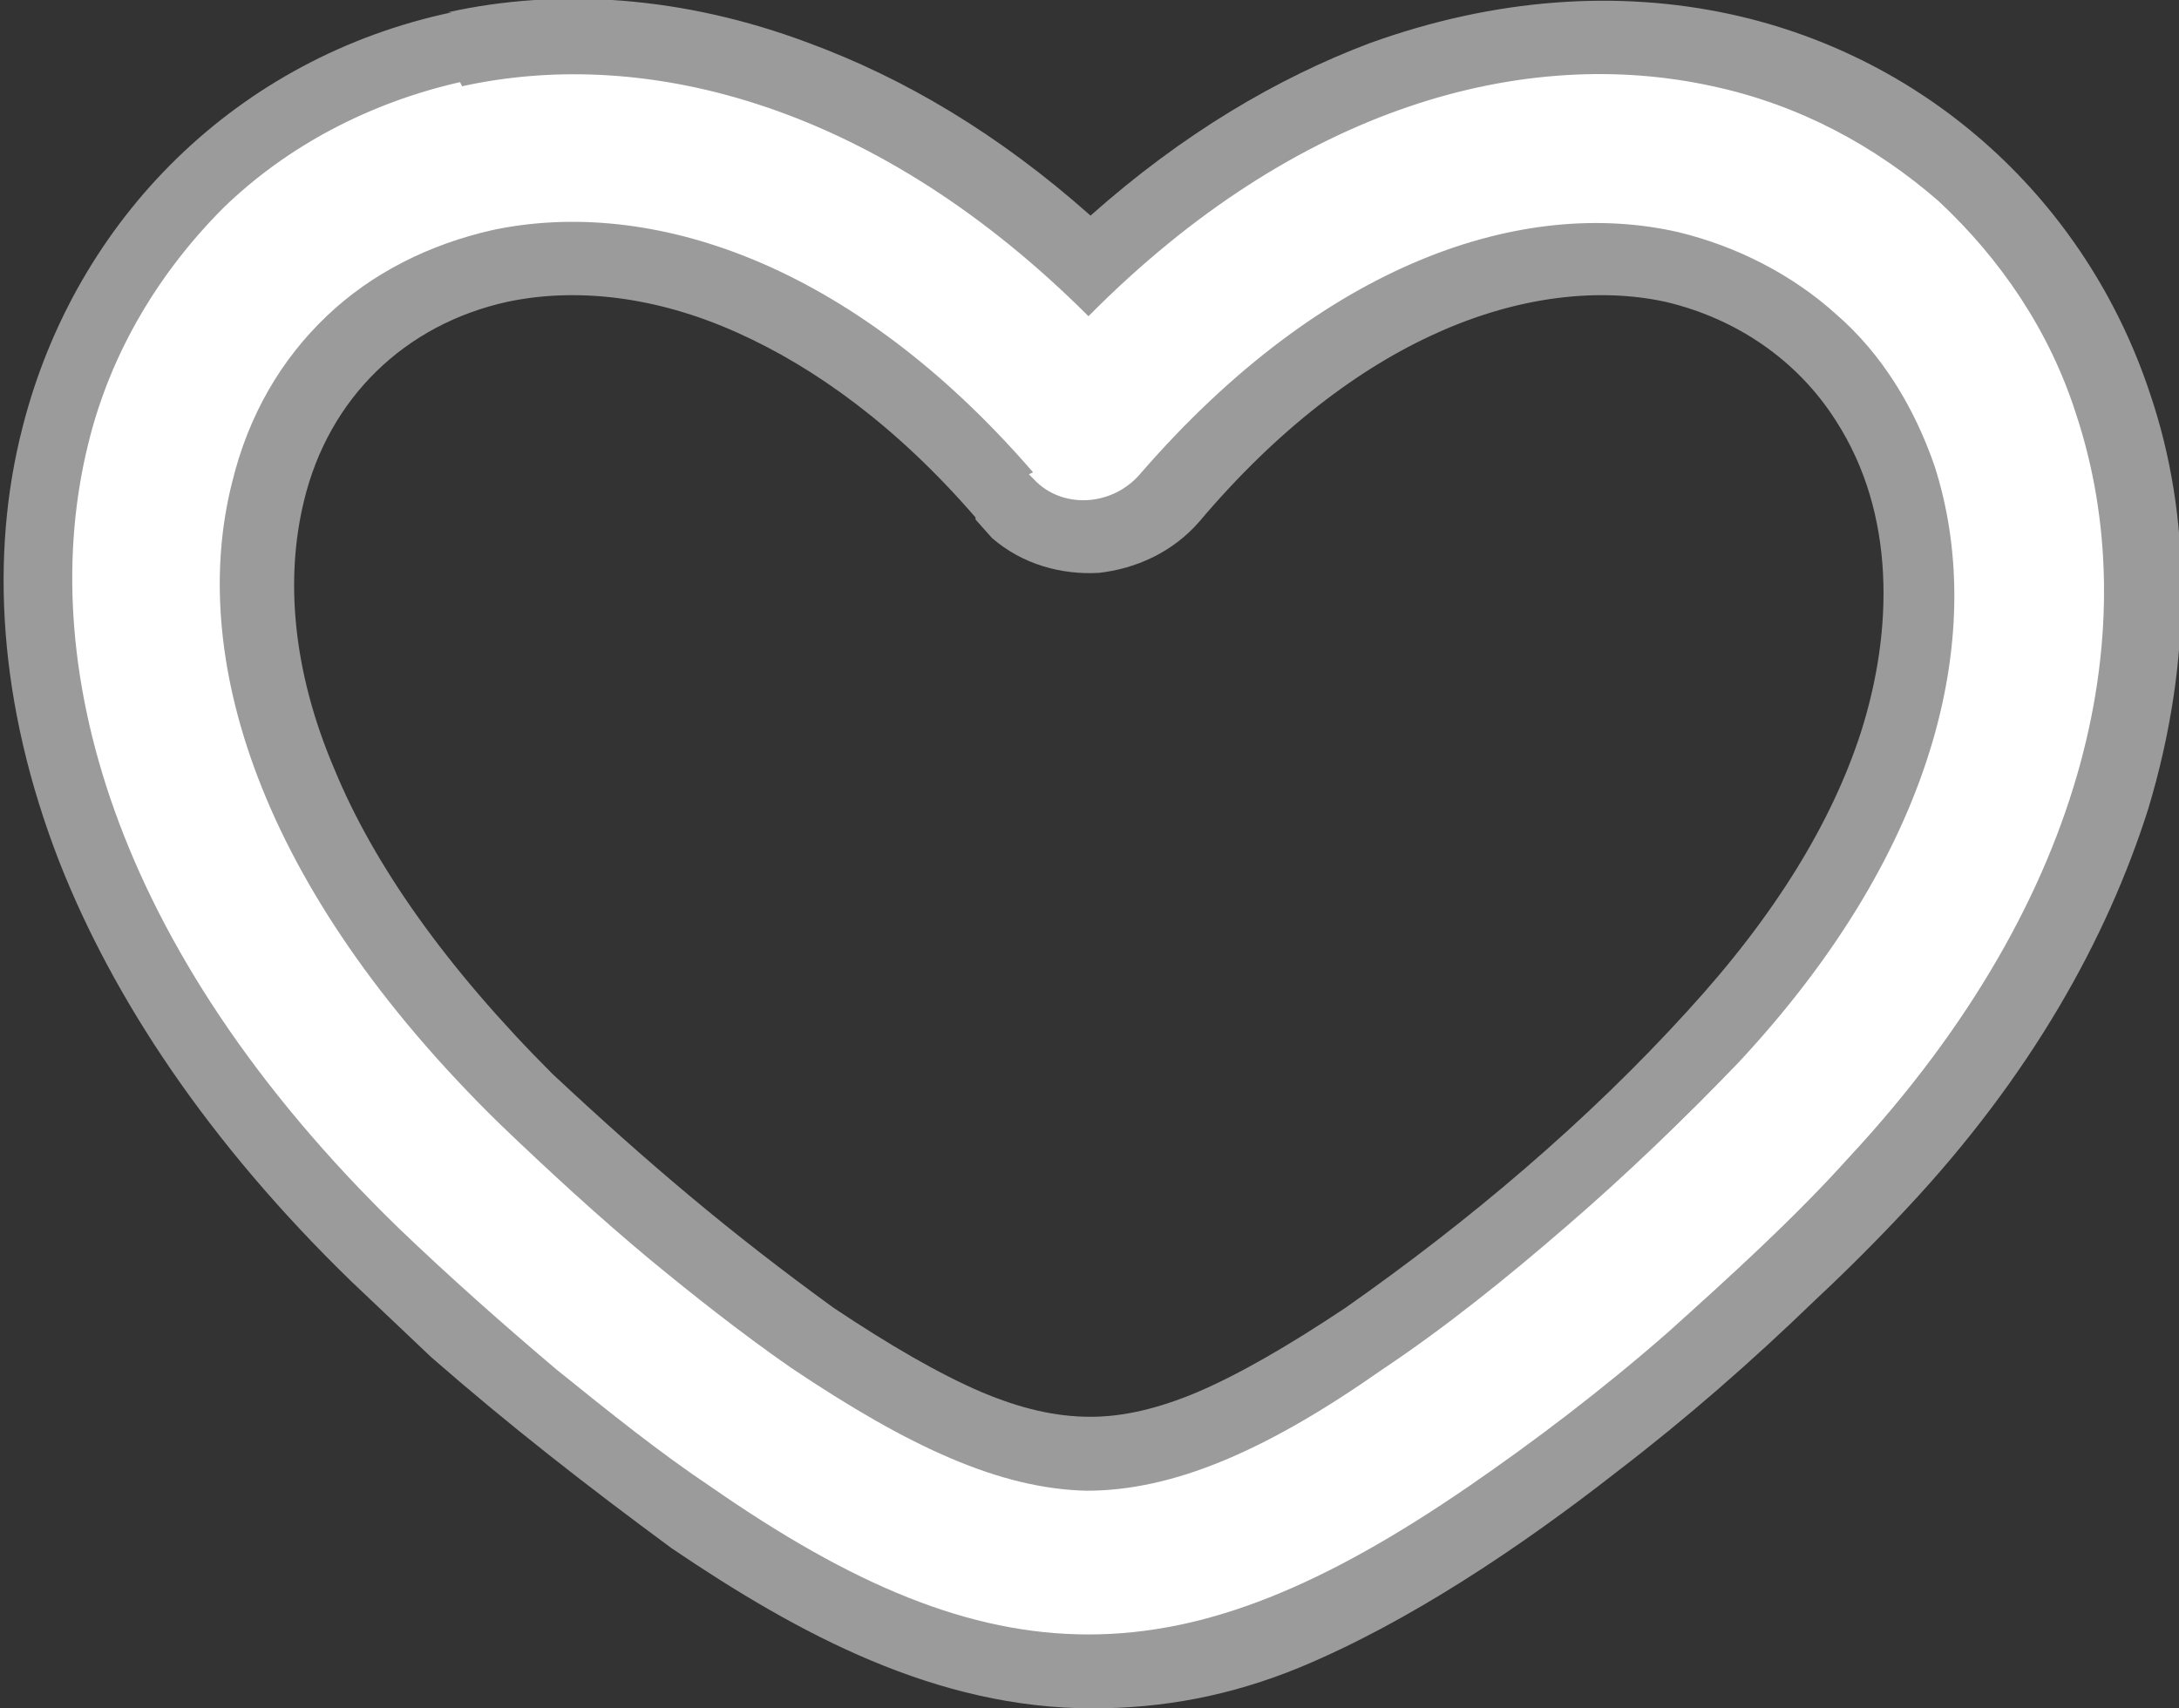 <?xml version="1.0" encoding="UTF-8"?>
<!DOCTYPE svg PUBLIC "-//W3C//DTD SVG 1.1//EN" "http://www.w3.org/Graphics/SVG/1.1/DTD/svg11.dtd">
<!-- Creator: CorelDRAW 2019 (64-Bit) -->
<svg xmlns="http://www.w3.org/2000/svg" xml:space="preserve" width="2.502mm" height="1.962mm" version="1.1" style="shape-rendering:geometricPrecision; text-rendering:geometricPrecision; image-rendering:optimizeQuality; fill-rule:evenodd; clip-rule:evenodd"
viewBox="0 0 10.61 8.32"
 xmlns:xlink="http://www.w3.org/1999/xlink"
 xmlns:xodm="http://www.corel.com/coreldraw/odm/2003">
 <rect x="0" y="0" width="10.61" height="8.32" fill="#333333" stroke="none"/>
 <defs>
  <style type="text/css">
   <![CDATA[
    .fil0 {fill:#9B9B9B;fill-rule:nonzero}
    .fil1 {fill:white;fill-rule:nonzero}
   ]]>
  </style>
 </defs>
 <g id="Слой_x0020_1">
  <path class="fil0" d="M4.75 2.52c-0.38,-0.44 -0.78,-0.73 -1.16,-0.9 -0.4,-0.18 -0.79,-0.22 -1.12,-0.15 -0.5,0.11 -0.87,0.47 -0.99,0.97 -0.09,0.37 -0.06,0.82 0.15,1.31 0.19,0.46 0.54,0.96 1.06,1.48 0.46,0.43 0.86,0.77 1.37,1.14 0.27,0.18 0.51,0.32 0.72,0.41 0.19,0.08 0.36,0.12 0.53,0.12 0.16,0 0.33,-0.04 0.52,-0.12 0.21,-0.09 0.45,-0.23 0.72,-0.41 0.6,-0.42 1.18,-0.91 1.67,-1.45 0.43,-0.47 0.7,-0.92 0.84,-1.35 0.16,-0.5 0.17,-1.07 -0.12,-1.52 -0.19,-0.3 -0.49,-0.5 -0.83,-0.58 -0.32,-0.07 -0.71,-0.03 -1.11,0.15 -0.38,0.17 -0.78,0.47 -1.16,0.92 -0.13,0.15 -0.31,0.23 -0.49,0.25 -0.18,0.01 -0.37,-0.04 -0.52,-0.17l-0.08 -0.09zm-2.57 -2.46c0.54,-0.12 1.15,-0.08 1.76,0.15 0.46,0.17 0.92,0.44 1.37,0.84 0.45,-0.4 0.91,-0.67 1.36,-0.84 0.61,-0.22 1.21,-0.26 1.76,-0.14 0.96,0.21 1.73,0.91 2.04,1.85 0.2,0.59 0.21,1.29 -0.01,2.02 -0.2,0.63 -0.57,1.3 -1.18,1.95 -0.14,0.15 -0.29,0.3 -0.44,0.44 -0.31,0.3 -0.63,0.58 -0.97,0.84 -0.46,0.36 -1.01,0.73 -1.54,0.95 -0.34,0.14 -0.67,0.2 -1.01,0.2 -0.76,-0 -1.43,-0.36 -2.05,-0.78 -0.42,-0.31 -0.78,-0.59 -1.17,-0.93l-0.39 -0.37c-0.7,-0.68 -1.16,-1.38 -1.42,-2.04 -0.3,-0.77 -0.34,-1.5 -0.18,-2.12 0.26,-1.02 1.05,-1.8 2.09,-2.02z"/>
  <path class="fil1" d="M5.03 2.3c-0.89,-1.03 -1.87,-1.34 -2.63,-1.18 -0.31,0.07 -0.59,0.21 -0.81,0.42 -0.22,0.21 -0.38,0.48 -0.46,0.81 -0.21,0.83 0.11,1.96 1.31,3.13 0.24,0.23 0.48,0.45 0.72,0.65 0.23,0.19 0.46,0.37 0.69,0.53 0.58,0.39 1.02,0.59 1.44,0.6 0.42,0 0.87,-0.19 1.44,-0.59 0.3,-0.2 0.6,-0.44 0.9,-0.7 0.29,-0.25 0.57,-0.52 0.83,-0.79 1,-1.07 1.21,-2.13 0.96,-2.91 -0.1,-0.29 -0.26,-0.55 -0.48,-0.74 -0.21,-0.19 -0.48,-0.33 -0.77,-0.4 -0.75,-0.17 -1.72,0.14 -2.62,1.18 -0.13,0.15 -0.36,0.17 -0.5,0.04l-0.04 -0.04zm-2.78 -1.88c0.91,-0.2 2.03,0.1 3.05,1.12 1.02,-1.03 2.13,-1.32 3.04,-1.12 0.42,0.09 0.79,0.29 1.1,0.56 0.3,0.28 0.54,0.63 0.67,1.04 0.33,1 0.09,2.33 -1.11,3.62 -0.27,0.3 -0.58,0.58 -0.88,0.85 -0.32,0.28 -0.65,0.53 -0.97,0.75 -0.7,0.48 -1.27,0.72 -1.85,0.72 -0.58,-0 -1.15,-0.24 -1.84,-0.72 -0.24,-0.16 -0.49,-0.36 -0.75,-0.57 -0.26,-0.22 -0.52,-0.45 -0.77,-0.69 -1.41,-1.37 -1.77,-2.77 -1.51,-3.82 0.11,-0.45 0.35,-0.84 0.66,-1.15 0.31,-0.3 0.71,-0.51 1.15,-0.61z"/>
 </g>
</svg>
